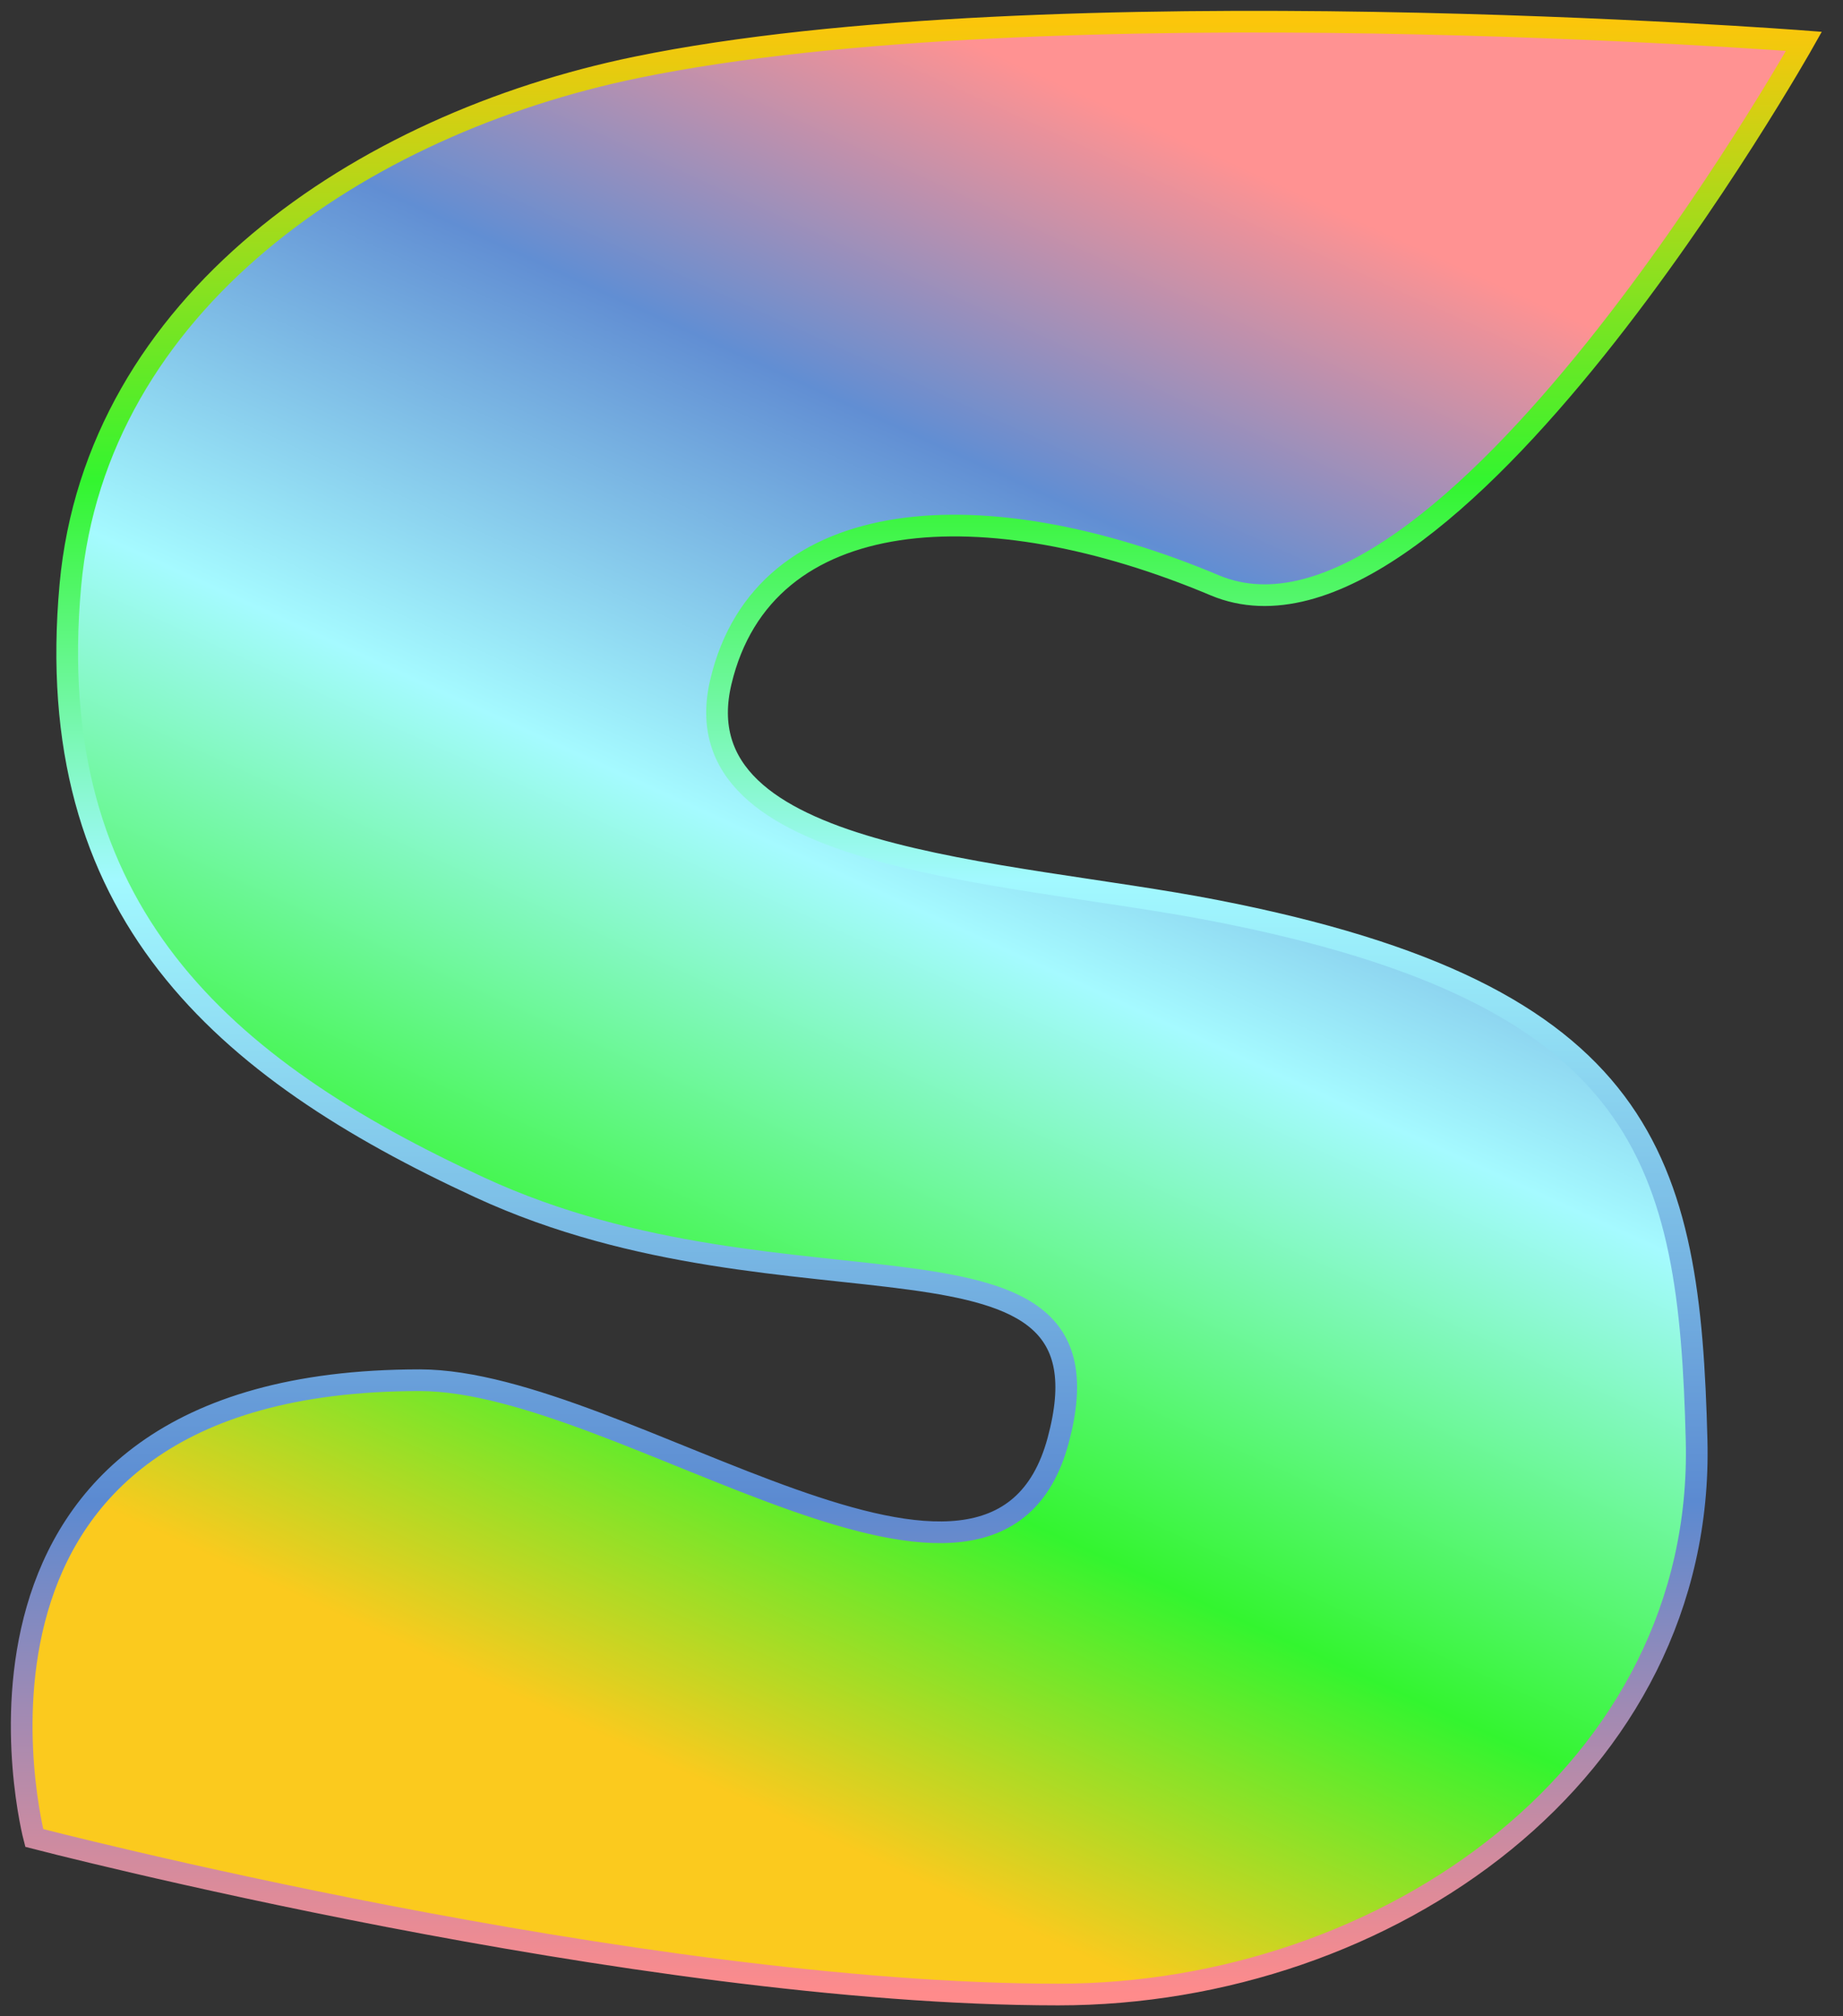 <?xml version="1.0" encoding="UTF-8"?> <svg xmlns="http://www.w3.org/2000/svg" width="85" height="93" viewBox="0 0 85 93" fill="none"><rect x="0" y="0" width="85" height="93" fill="#333333" stroke="none"/> <path d="M29.353 3.106C48.247 -0.784 83.199 1.906 83.199 1.906C83.199 1.906 66.584 31.441 56.025 26.998C45.466 22.555 35.233 23.107 33.249 31.441C31.265 39.774 46.309 40.109 56.025 41.998C76.021 45.887 77.922 53.546 78.248 66.444C78.633 81.665 64.028 92 48.802 92C29.353 92 1.579 84.778 1.579 84.778C1.579 84.778 -3.98 63.664 19.36 63.664C28.8 63.664 45.852 77.387 48.802 66.444C51.761 55.468 36.576 61.441 22.135 54.777C10.223 49.279 1.882 41.998 3.245 26.998C4.426 14.01 16.58 5.737 29.353 3.106Z" fill="url(#paint0_linear)" stroke="url(#paint1_linear)"></path> <defs> <linearGradient id="paint0_linear" x1="64.5" y1="11" x2="32" y2="82" gradientUnits="userSpaceOnUse"> <stop stop-color="#FF9292"></stop> <stop offset="0.224" stop-color="#618ED3"></stop> <stop offset="0.479" stop-color="#A5FAFF"></stop> <stop offset="0.781" stop-color="#33F52F"></stop> <stop offset="1" stop-color="#FBCA1E"></stop> </linearGradient> <linearGradient id="paint1_linear" x1="42.099" y1="1" x2="42.099" y2="92" gradientUnits="userSpaceOnUse"> <stop stop-color="#FCC60B"></stop> <stop offset="0.233" stop-color="#33F52F"></stop> <stop offset="0.435" stop-color="#A2F9FF"></stop> <stop offset="0.75" stop-color="#5B8AD1"></stop> <stop offset="1" stop-color="#FF8B8B"></stop> </linearGradient> </defs> </svg> 